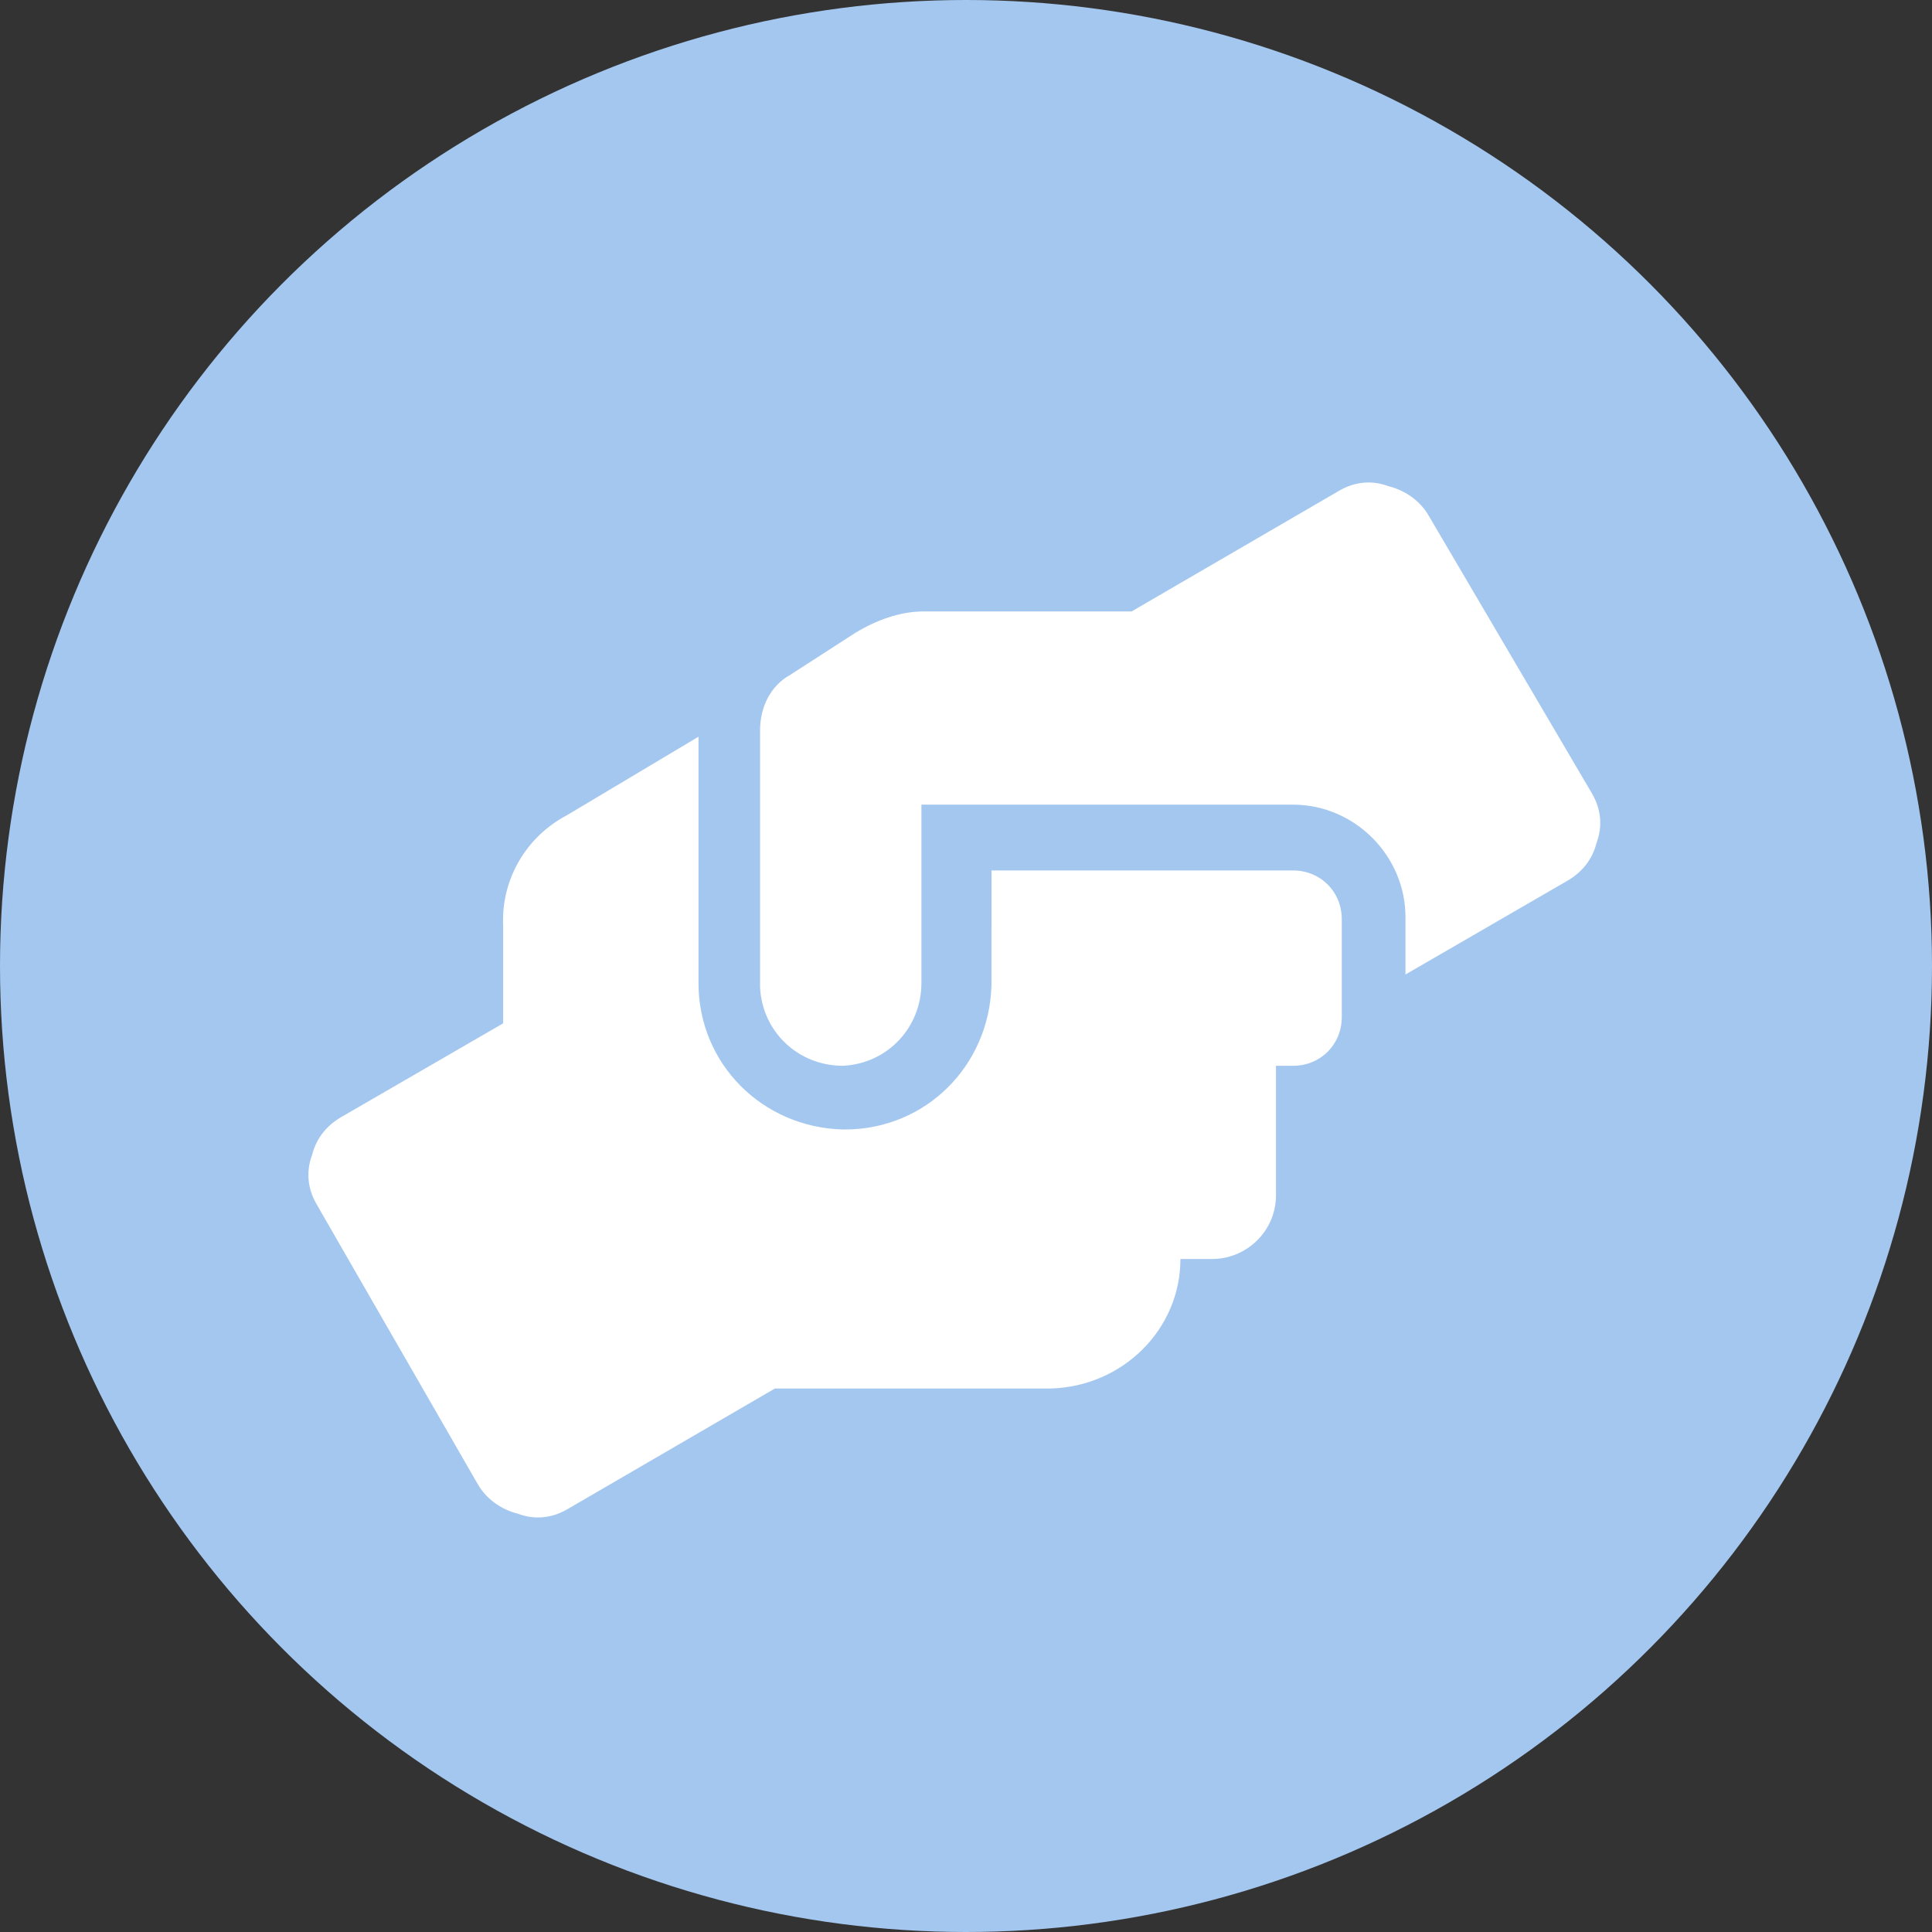 <?xml version="1.0" encoding="utf-8"?>
<!-- Generator: Adobe Illustrator 25.0.0, SVG Export Plug-In . SVG Version: 6.00 Build 0)  -->
<svg version="1.1" id="pastille_contact_bleu" xmlns="http://www.w3.org/2000/svg" xmlns:xlink="http://www.w3.org/1999/xlink"
	 x="0px" y="0px" viewBox="0 0 91 91" style="enable-background:new 0 0 91 91;" xml:space="preserve">
<rect x="0" y="0" width="91" height="91" fill="#333333" stroke="none"/>
<style type="text/css">
	.st0{fill:#A4C7F0;}
	.st1{fill:#FFFFFF;}
</style>
<g id="Group_31">
	<circle id="Ellipse_2" class="st0" cx="45.5" cy="45.5" r="45.5"/>
</g>
<path id="hands_helping" class="st1" d="M60.9,41c1.3,0,2.3,1,2.3,2.3c0,0,0,0,0,0v4.6c0,1.3-1,2.3-2.3,2.3c0,0,0,0,0,0h-0.8v6.1
	c0,1.7-1.4,3-3,3h-1.5c0,3.3-2.7,6-6.1,6.1h-13l-9.8,5.7c-0.7,0.4-1.5,0.5-2.3,0.2c-0.8-0.2-1.5-0.7-1.9-1.4l-7.6-13.2
	c-0.4-0.7-0.5-1.5-0.2-2.3c0.2-0.8,0.7-1.4,1.4-1.8l7.6-4.4v-4.6c-0.1-2.2,1.1-4.2,3-5.2l6.2-3.7v11.6c0,3.8,3,6.8,6.8,6.9
	c0,0,0,0,0.1,0c3.8,0,6.8-3,6.9-6.8c0,0,0,0,0-0.1V41H60.9z M75,37.4c0.4,0.7,0.5,1.5,0.2,2.3c-0.2,0.8-0.7,1.4-1.4,1.8l-7.6,4.4
	v-2.7c0-2.9-2.4-5.3-5.3-5.3H43.4v8.4c0,2.1-1.6,3.8-3.7,3.9c-2.1,0-3.8-1.6-3.9-3.7c0,0,0-0.1,0-0.1v-12c0-1.1,0.5-2.1,1.4-2.6
	l3.1-2c1-0.6,2.1-1,3.2-1h9.8l9.8-5.7c0.7-0.4,1.5-0.5,2.3-0.2c0.8,0.2,1.5,0.7,1.9,1.4L75,37.4z"/>
</svg>
